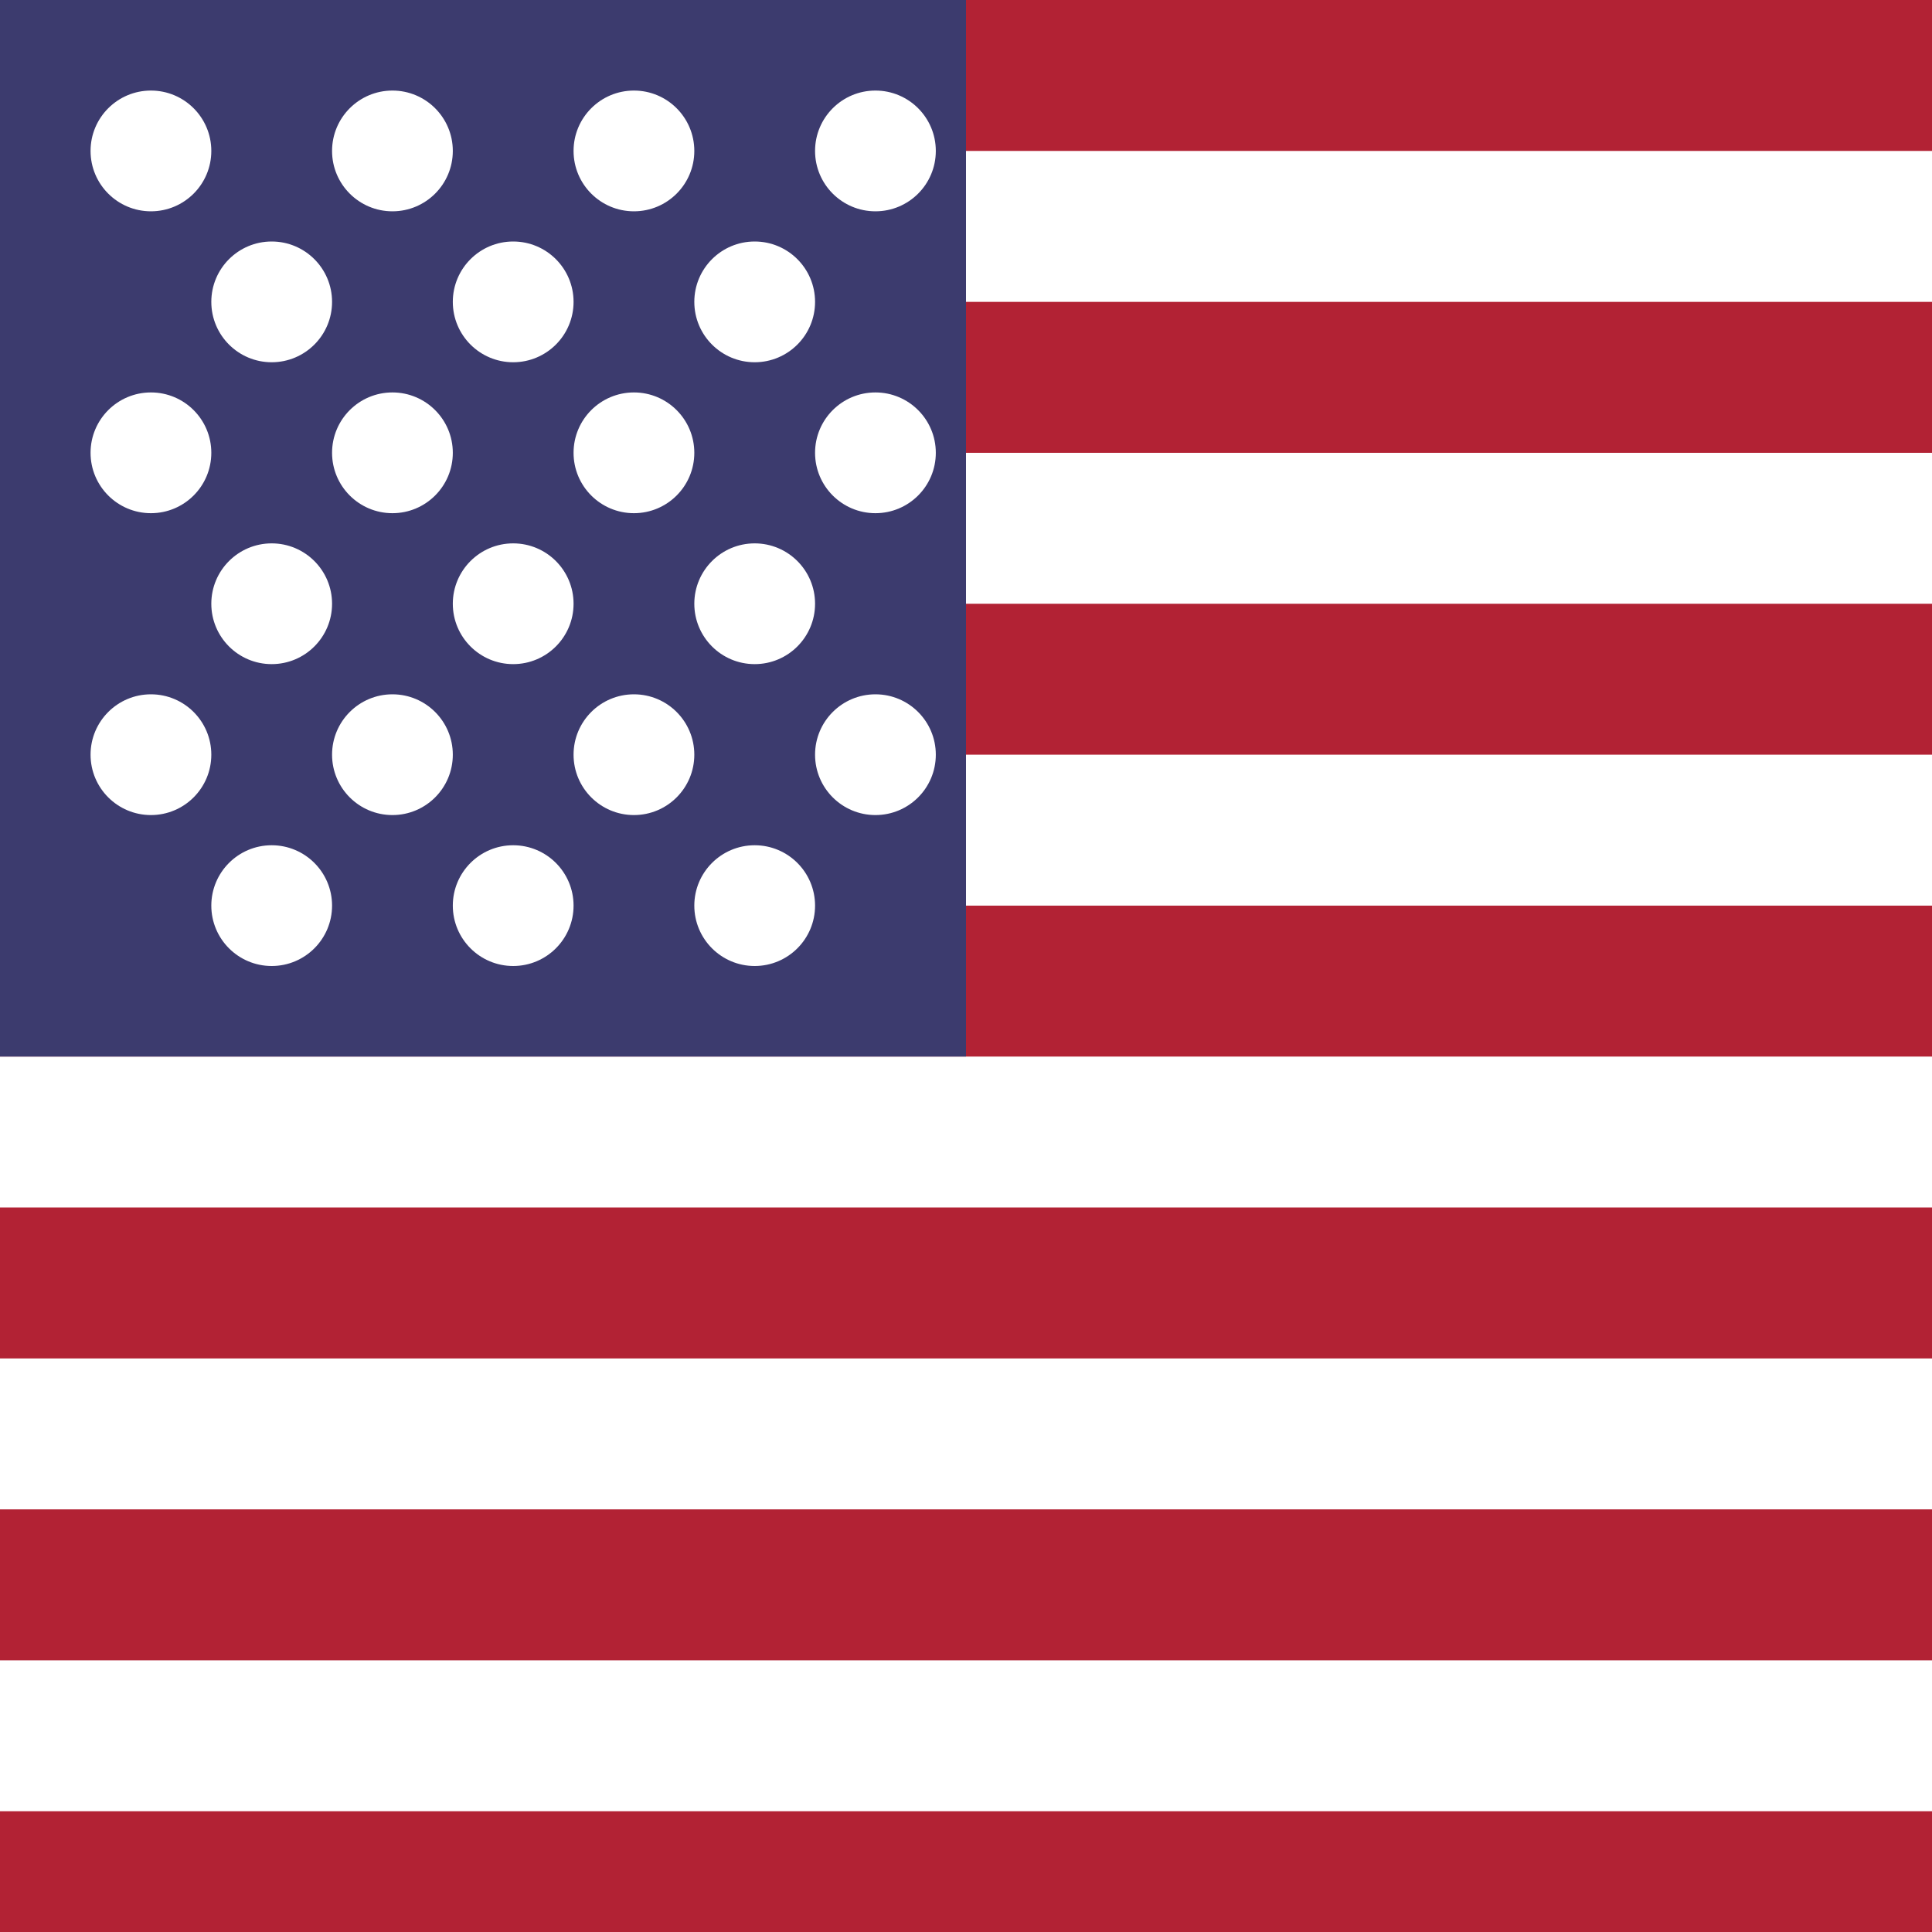 <?xml version="1.0" encoding="UTF-8"?>
<svg width="64" height="64" viewBox="0 0 64 64" xmlns="http://www.w3.org/2000/svg">
  <!-- Background -->
  <rect width="64" height="64" fill="#FFFFFF"/>
  
  <!-- Stripes -->
  <rect width="64" height="5" y="0" fill="#B22234"/>
  <rect width="64" height="5" y="10" fill="#B22234"/>
  <rect width="64" height="5" y="20" fill="#B22234"/>
  <rect width="64" height="5" y="30" fill="#B22234"/>
  <rect width="64" height="5" y="40" fill="#B22234"/>
  <rect width="64" height="5" y="50" fill="#B22234"/>
  <rect width="64" height="4" y="60" fill="#B22234"/>
  
  <!-- Blue field -->
  <rect width="32" height="35" fill="#3C3B6E"/>
  
  <!-- Stars -->
  <g fill="#FFFFFF">
    <!-- Row 1 -->
    <circle cx="5" cy="5" r="2"/>
    <circle cx="13" cy="5" r="2"/>
    <circle cx="21" cy="5" r="2"/>
    <circle cx="29" cy="5" r="2"/>
    
    <!-- Row 2 -->
    <circle cx="9" cy="10" r="2"/>
    <circle cx="17" cy="10" r="2"/>
    <circle cx="25" cy="10" r="2"/>
    
    <!-- Row 3 -->
    <circle cx="5" cy="15" r="2"/>
    <circle cx="13" cy="15" r="2"/>
    <circle cx="21" cy="15" r="2"/>
    <circle cx="29" cy="15" r="2"/>
    
    <!-- Row 4 -->
    <circle cx="9" cy="20" r="2"/>
    <circle cx="17" cy="20" r="2"/>
    <circle cx="25" cy="20" r="2"/>
    
    <!-- Row 5 -->
    <circle cx="5" cy="25" r="2"/>
    <circle cx="13" cy="25" r="2"/>
    <circle cx="21" cy="25" r="2"/>
    <circle cx="29" cy="25" r="2"/>
    
    <!-- Row 6 -->
    <circle cx="9" cy="30" r="2"/>
    <circle cx="17" cy="30" r="2"/>
    <circle cx="25" cy="30" r="2"/>
  </g>
</svg>